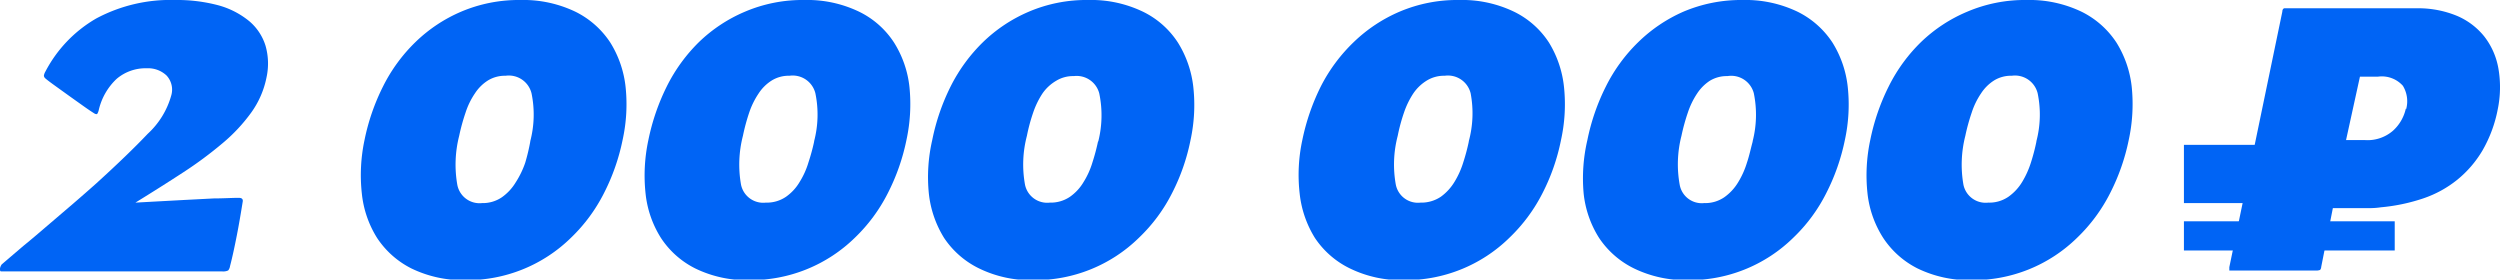 <?xml version="1.0" encoding="UTF-8"?> <svg xmlns="http://www.w3.org/2000/svg" viewBox="0 0 214.19 23.95"> <defs> <style>.cls-1{fill:#0064f5;}</style> </defs> <g id="Слой_2" data-name="Слой 2"> <g id="Слой_1-2" data-name="Слой 1"> <path class="cls-1" d="M19.71,22.79a.76.76,0,0,1-.16.38,1,1,0,0,1-.54.08H.09C0,23.25,0,23.16,0,23a.83.83,0,0,1,.15-.35L2,21.07c.69-.56,1.38-1.15,2.09-1.76l2.14-1.83c.71-.61,1.37-1.19,2-1.75,1.85-1.68,3.33-3.11,4.43-4.27a7,7,0,0,0,2-3.24,1.78,1.78,0,0,0-.39-1.75,2.3,2.3,0,0,0-1.69-.62,3.83,3.83,0,0,0-2.58.9A5.29,5.29,0,0,0,8.45,9.48c-.06.2-.12.3-.17.3a.4.4,0,0,1-.21-.07c-.21-.13-.51-.33-.89-.6L6,8.27,4.79,7.4c-.39-.28-.69-.5-.9-.68a.36.36,0,0,1-.13-.23.91.91,0,0,1,.12-.34A11.27,11.27,0,0,1,8.25,1.58,13.49,13.49,0,0,1,15,0a13.78,13.78,0,0,1,3.73.46,7.12,7.12,0,0,1,2.62,1.35,4.49,4.49,0,0,1,1.4,2.11,5.55,5.55,0,0,1,.08,2.73,7.71,7.71,0,0,1-1.31,3,14.43,14.43,0,0,1-2.44,2.61,33.55,33.55,0,0,1-3.37,2.5Q13.81,16,11.6,17.36l1.82-.1,2.4-.13L18.33,17c.82,0,1.54-.05,2.13-.05q.41,0,.33.36c-.16,1-.33,2-.5,2.86S19.92,22,19.71,22.79Z"></path> <path class="cls-1" d="M53.34,12a17.78,17.78,0,0,1-1.6,4.56,14.13,14.13,0,0,1-2.8,3.79A12.7,12.7,0,0,1,39.86,24a10.07,10.07,0,0,1-4.61-1,7.62,7.62,0,0,1-2.94-2.61A8.83,8.83,0,0,1,31,16.57,14.44,14.44,0,0,1,31.23,12a18.29,18.29,0,0,1,1.59-4.6,14,14,0,0,1,2.77-3.79A12.87,12.87,0,0,1,39.51,1a12.63,12.63,0,0,1,5.07-1,10.32,10.32,0,0,1,4.71,1,7.58,7.58,0,0,1,3,2.65,9,9,0,0,1,1.31,3.82A14.2,14.2,0,0,1,53.34,12Zm-7.91.1A9,9,0,0,0,45.54,8a2,2,0,0,0-2.22-1.51,2.79,2.79,0,0,0-1.51.4A3.66,3.66,0,0,0,40.69,8a6.42,6.42,0,0,0-.8,1.64,17,17,0,0,0-.55,2,10,10,0,0,0-.16,4.19A1.94,1.94,0,0,0,41.3,17.4,2.9,2.9,0,0,0,43,16.9a4.23,4.23,0,0,0,1.18-1.27A7.68,7.68,0,0,0,45,13.94,17,17,0,0,0,45.43,12.14Z"></path> <path class="cls-1" d="M77.66,12a17.78,17.78,0,0,1-1.6,4.56,14.13,14.13,0,0,1-2.8,3.79A12.75,12.75,0,0,1,64.18,24a10,10,0,0,1-4.61-1,7.55,7.55,0,0,1-2.94-2.61,8.83,8.83,0,0,1-1.32-3.81A14.44,14.44,0,0,1,55.55,12a18.67,18.67,0,0,1,1.58-4.6A14.19,14.19,0,0,1,59.9,3.59,12.92,12.92,0,0,1,63.83,1,12.56,12.56,0,0,1,68.9,0a10.25,10.25,0,0,1,4.7,1,7.45,7.45,0,0,1,3,2.65,8.92,8.92,0,0,1,1.32,3.82A14.49,14.49,0,0,1,77.66,12Zm-7.91.1A9,9,0,0,0,69.86,8a2,2,0,0,0-2.22-1.51,2.77,2.77,0,0,0-1.51.4A3.66,3.66,0,0,0,65,8a6.78,6.78,0,0,0-.81,1.64,17,17,0,0,0-.54,2,9.84,9.84,0,0,0-.16,4.19,1.94,1.94,0,0,0,2.12,1.53,2.92,2.92,0,0,0,1.73-.5,4.08,4.08,0,0,0,1.17-1.27,6.85,6.85,0,0,0,.76-1.69A17.14,17.14,0,0,0,69.75,12.14Z"></path> <path class="cls-1" d="M102,12a17.39,17.39,0,0,1-1.59,4.56,14,14,0,0,1-2.81,3.79A12.7,12.7,0,0,1,88.5,24a10,10,0,0,1-4.61-1,7.58,7.58,0,0,1-3-2.61,9,9,0,0,1-1.31-3.81A14.15,14.15,0,0,1,79.87,12a18.27,18.27,0,0,1,1.58-4.6,14.19,14.19,0,0,1,2.77-3.79A12.92,12.92,0,0,1,88.15,1a12.56,12.56,0,0,1,5.07-1,10.25,10.25,0,0,1,4.7,1,7.45,7.45,0,0,1,3,2.65,9.05,9.05,0,0,1,1.32,3.82A14.21,14.21,0,0,1,102,12Zm-7.9.1A9.18,9.18,0,0,0,94.18,8,2,2,0,0,0,92,6.52a2.77,2.77,0,0,0-1.51.4A3.69,3.69,0,0,0,89.32,8a7.15,7.15,0,0,0-.8,1.64,15.3,15.3,0,0,0-.54,2,9.68,9.68,0,0,0-.16,4.19,1.94,1.94,0,0,0,2.12,1.53,2.94,2.94,0,0,0,1.73-.5,4.08,4.08,0,0,0,1.17-1.27,6.85,6.85,0,0,0,.76-1.69A17.14,17.14,0,0,0,94.07,12.14Z"></path> <path class="cls-1" d="M133.74,12a17.39,17.39,0,0,1-1.59,4.56,14.16,14.16,0,0,1-2.81,3.79A12.7,12.7,0,0,1,120.27,24a10,10,0,0,1-4.61-1,7.58,7.58,0,0,1-3-2.61,9,9,0,0,1-1.31-3.81,14.14,14.14,0,0,1,.23-4.59,18.7,18.7,0,0,1,1.59-4.6A14.19,14.19,0,0,1,116,3.59,13,13,0,0,1,119.91,1,12.63,12.63,0,0,1,125,0a10.26,10.26,0,0,1,4.71,1,7.45,7.45,0,0,1,3,2.65A9.05,9.05,0,0,1,134,7.48,14.21,14.21,0,0,1,133.74,12Zm-7.9.1A9.18,9.18,0,0,0,126,8a2,2,0,0,0-2.22-1.51,2.83,2.83,0,0,0-1.52.4A3.78,3.78,0,0,0,121.09,8a7.15,7.15,0,0,0-.8,1.64,15.3,15.3,0,0,0-.54,2,9.68,9.68,0,0,0-.16,4.19,1.93,1.93,0,0,0,2.11,1.53,3,3,0,0,0,1.74-.5,4.33,4.33,0,0,0,1.17-1.27,7.24,7.24,0,0,0,.76-1.69A17.14,17.14,0,0,0,125.84,12.14Z"></path> <path class="cls-1" d="M158.06,12a17.78,17.78,0,0,1-1.6,4.56,13.92,13.92,0,0,1-2.8,3.79A12.7,12.7,0,0,1,144.58,24,10.1,10.1,0,0,1,140,23,7.62,7.62,0,0,1,137,20.38a8.83,8.83,0,0,1-1.32-3.81A14.44,14.44,0,0,1,136,12a18.29,18.29,0,0,1,1.59-4.6,14,14,0,0,1,2.77-3.79A13,13,0,0,1,144.23,1a12.63,12.63,0,0,1,5.07-1A10.32,10.32,0,0,1,154,1a7.58,7.58,0,0,1,3,2.65,9,9,0,0,1,1.31,3.82A14.2,14.2,0,0,1,158.06,12Zm-7.9.1a9.15,9.15,0,0,0,.1-4.11A2,2,0,0,0,148,6.52a2.79,2.79,0,0,0-1.51.4A3.78,3.78,0,0,0,145.41,8a6.77,6.77,0,0,0-.8,1.64,17,17,0,0,0-.55,2,9.81,9.81,0,0,0-.15,4.19A1.92,1.92,0,0,0,146,17.4a2.9,2.9,0,0,0,1.73-.5,4.23,4.23,0,0,0,1.18-1.27,7.24,7.24,0,0,0,.76-1.69C149.88,13.32,150,12.72,150.16,12.14Z"></path> <path class="cls-1" d="M182.38,12a17.78,17.78,0,0,1-1.6,4.56,14.13,14.13,0,0,1-2.8,3.79A12.7,12.7,0,0,1,168.9,24a10.07,10.07,0,0,1-4.61-1,7.62,7.62,0,0,1-2.94-2.61A8.83,8.83,0,0,1,160,16.57a14.44,14.44,0,0,1,.24-4.59,18.29,18.29,0,0,1,1.59-4.6,14,14,0,0,1,2.77-3.79A12.87,12.87,0,0,1,168.55,1a12.56,12.56,0,0,1,5.07-1,10.32,10.32,0,0,1,4.71,1,7.58,7.58,0,0,1,3,2.65,9,9,0,0,1,1.31,3.82A14.49,14.49,0,0,1,182.38,12Zm-7.91.1A9,9,0,0,0,174.58,8a2,2,0,0,0-2.22-1.51,2.77,2.77,0,0,0-1.51.4A3.66,3.66,0,0,0,169.73,8a6.42,6.42,0,0,0-.8,1.64,17,17,0,0,0-.55,2,10,10,0,0,0-.16,4.19,1.94,1.94,0,0,0,2.12,1.53,2.9,2.9,0,0,0,1.73-.5,4.23,4.23,0,0,0,1.18-1.27,7.68,7.68,0,0,0,.76-1.69A17,17,0,0,0,174.47,12.14Z"></path> <path class="cls-1" d="M214,9.35a11.29,11.29,0,0,1-1.31,3.54,9.38,9.38,0,0,1-2.16,2.51,9.5,9.5,0,0,1-2.92,1.6,15.77,15.77,0,0,1-3.62.76,6.49,6.49,0,0,1-1.11.07c-.46,0-.92,0-1.37,0s-1.08,0-1.64,0l-1,5.05a.39.39,0,0,1-.1.25s-.14.05-.29.05H191s0-.11,0-.29L195.54,1c0-.18.09-.27.16-.29H207a8.72,8.72,0,0,1,3.46.63,6,6,0,0,1,2.38,1.78,6.18,6.18,0,0,1,1.21,2.73A9.33,9.33,0,0,1,214,9.35Zm-7.85,0a2.55,2.55,0,0,0-.28-2,2.42,2.42,0,0,0-2.15-.78h-1.53L201,12h1.6a3.32,3.32,0,0,0,2.42-.8A3.59,3.59,0,0,0,206.12,9.31Z"></path> <rect class="cls-1" x="187.11" y="12.41" width="12.77" height="4.99"></rect> <rect class="cls-1" x="187.11" y="18.96" width="18.06" height="2.5"></rect> </g> </g> </svg> 